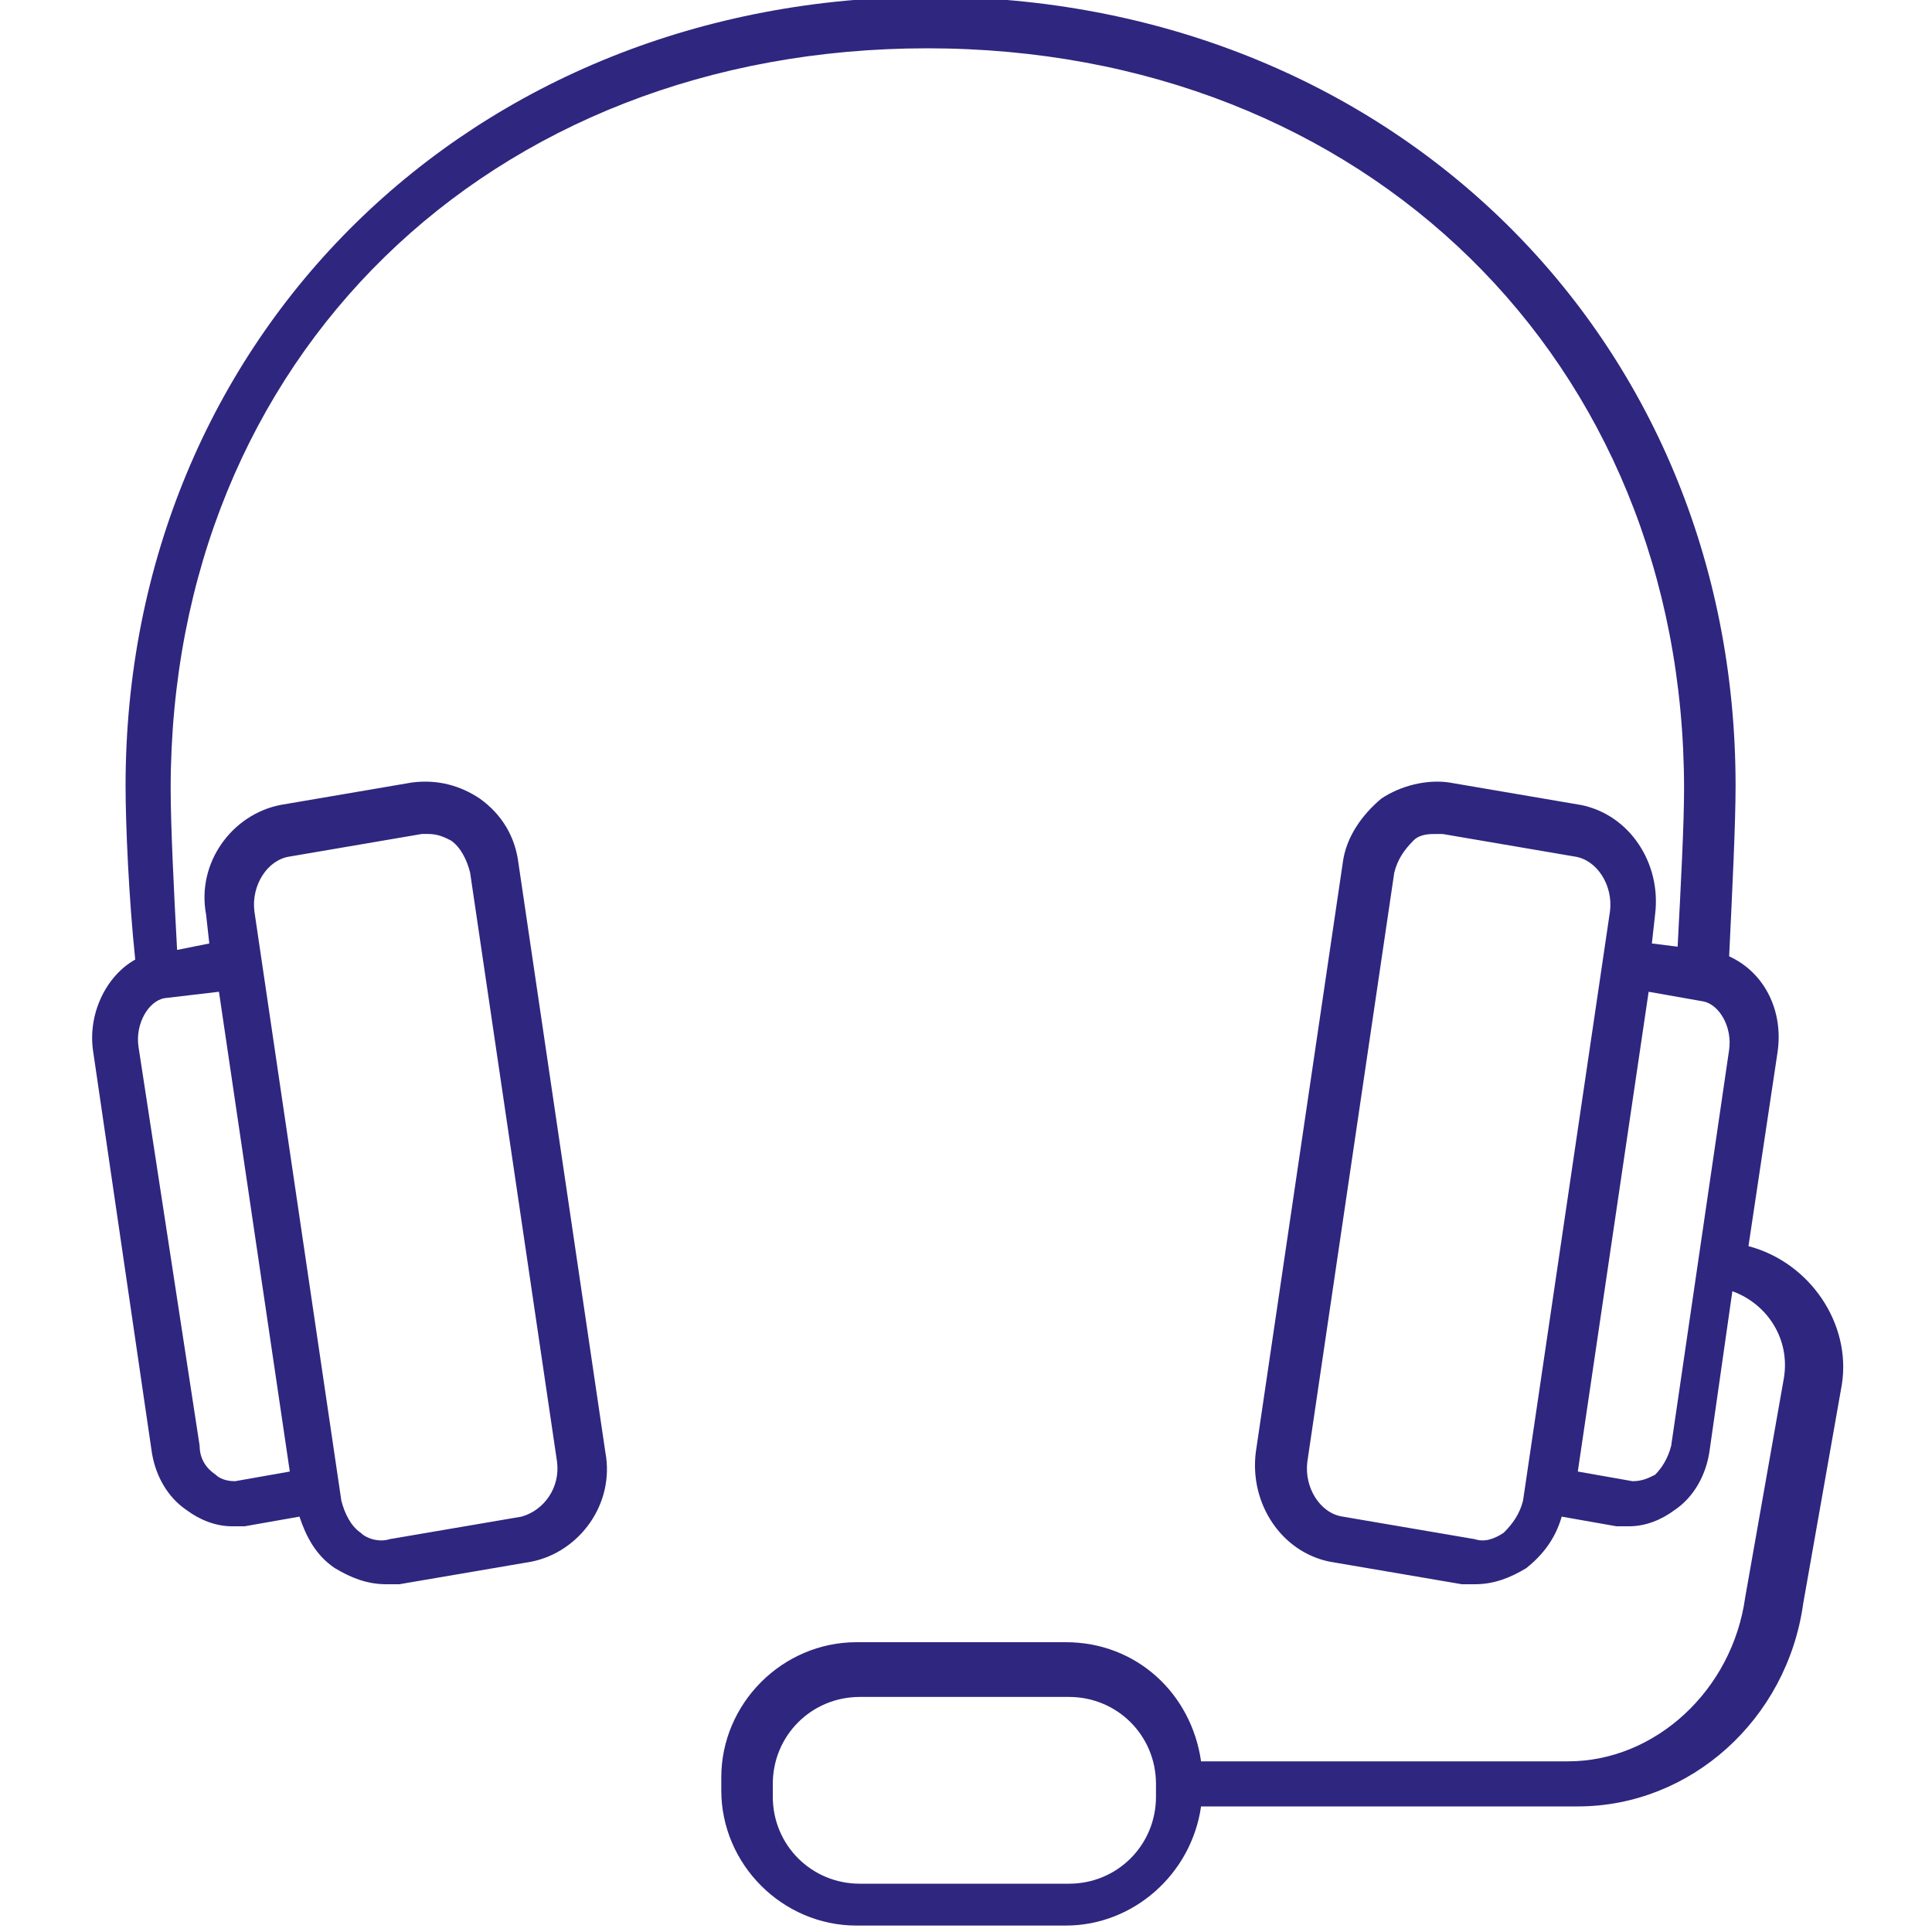 <?xml version="1.0" encoding="utf-8"?>
<!-- Generator: Adobe Illustrator 26.2.0, SVG Export Plug-In . SVG Version: 6.00 Build 0)  -->
<svg version="1.1" id="Calque_1" xmlns="http://www.w3.org/2000/svg" xmlns:xlink="http://www.w3.org/1999/xlink" x="0px" y="0px"
	 viewBox="0 0 60 60" style="enable-background:new 0 0 60 60;" xml:space="preserve">
<style type="text/css">
	.st0{fill:#2F267F;}
</style>
<path class="st0" d="M54.3,38.7l0.9-6c0.2-1.3-0.4-2.5-1.5-3c0.1-2.1,0.2-4.1,0.2-5.3c0-14-10.8-24.5-25-24.5
	c-14.3,0-25,10.6-25,24.5c0,1.2,0.1,3.5,0.3,5.4c-0.9,0.5-1.5,1.7-1.3,2.9L4.7,45c0.1,0.8,0.5,1.5,1.1,1.9c0.4,0.3,0.9,0.5,1.4,0.5
	l0,0c0.1,0,0.2,0,0.4,0l1.7-0.3c0.2,0.6,0.5,1.2,1.1,1.6c0.5,0.3,1,0.5,1.6,0.5l0,0c0.1,0,0.3,0,0.4,0l4.1-0.7
	c1.5-0.3,2.6-1.8,2.3-3.4l-2.7-18.3c-0.1-0.8-0.5-1.5-1.2-2c-0.6-0.4-1.3-0.6-2.1-0.5L8.7,25c-1.5,0.3-2.6,1.8-2.3,3.4l0.1,0.9
	l-1,0.2c-0.1-1.8-0.2-3.9-0.2-5c0-13.4,9.9-23,23.5-23s23.5,9.7,23.5,23c0,1.1-0.1,3-0.2,4.9l-0.8-0.1l0.1-0.9
	c0.2-1.6-0.8-3.1-2.3-3.4L45,24.3c-0.7-0.1-1.5,0.1-2.1,0.5c-0.6,0.5-1.1,1.2-1.2,2L39,45.1c-0.2,1.6,0.8,3.1,2.3,3.4l4.1,0.7
	c0.1,0,0.3,0,0.4,0l0,0c0.6,0,1.1-0.2,1.6-0.5c0.5-0.4,0.9-0.9,1.1-1.6l1.7,0.3c0.1,0,0.2,0,0.4,0l0,0c0.5,0,1-0.2,1.4-0.5
	c0.6-0.4,1-1.1,1.1-1.9l0.7-4.9c1.1,0.4,1.8,1.5,1.6,2.7l-1.2,6.8c-0.4,2.9-2.8,5.1-5.5,5.1H37.3c-0.3-2.1-2-3.7-4.2-3.7h-6.5
	c-2.3,0-4.2,1.9-4.2,4.2v0.4c0,2.3,1.9,4.2,4.2,4.2h6.5c2.1,0,3.9-1.6,4.2-3.7H49l0,0c3.5,0,6.5-2.7,7-6.3l1.2-6.8
	C57.5,41.1,56.2,39.2,54.3,38.7z M9,26.6l4.1-0.7c0.1,0,0.1,0,0.2,0l0,0c0.3,0,0.5,0.1,0.7,0.2c0.3,0.2,0.5,0.6,0.6,1l2.7,18.3
	c0.1,0.8-0.4,1.5-1.1,1.7l-4.1,0.7c-0.3,0.1-0.7,0-0.9-0.2c-0.3-0.2-0.5-0.6-0.6-1L7.9,28.3C7.8,27.5,8.3,26.7,9,26.6z M6.8,30.8
	L9,45.7L7.3,46c-0.3,0-0.5-0.1-0.6-0.2c-0.3-0.2-0.5-0.5-0.5-0.9L4.3,32.5c-0.1-0.7,0.3-1.4,0.8-1.5L6.8,30.8z M47.3,46.6
	c-0.1,0.4-0.3,0.7-0.6,1c-0.3,0.2-0.6,0.3-0.9,0.2l-4.1-0.7c-0.7-0.1-1.2-0.9-1.1-1.7l2.7-18.3c0.1-0.4,0.3-0.7,0.6-1
	c0.2-0.2,0.5-0.2,0.7-0.2l0,0c0.1,0,0.1,0,0.2,0l4.1,0.7c0.7,0.1,1.2,0.9,1.1,1.7L47.3,46.6z M51.9,44.9c-0.1,0.4-0.3,0.7-0.5,0.9
	C51.2,45.9,51,46,50.7,46L49,45.7l2.2-14.9l1.7,0.3c0.5,0.1,0.9,0.8,0.8,1.5L51.9,44.9z M35.9,55.8c0,1.5-1.2,2.7-2.7,2.7h-6.5
	c-1.5,0-2.7-1.2-2.7-2.7v-0.4c0-1.5,1.2-2.7,2.7-2.7h6.5c1.5,0,2.7,1.2,2.7,2.7V55.8z"/>
</svg>

